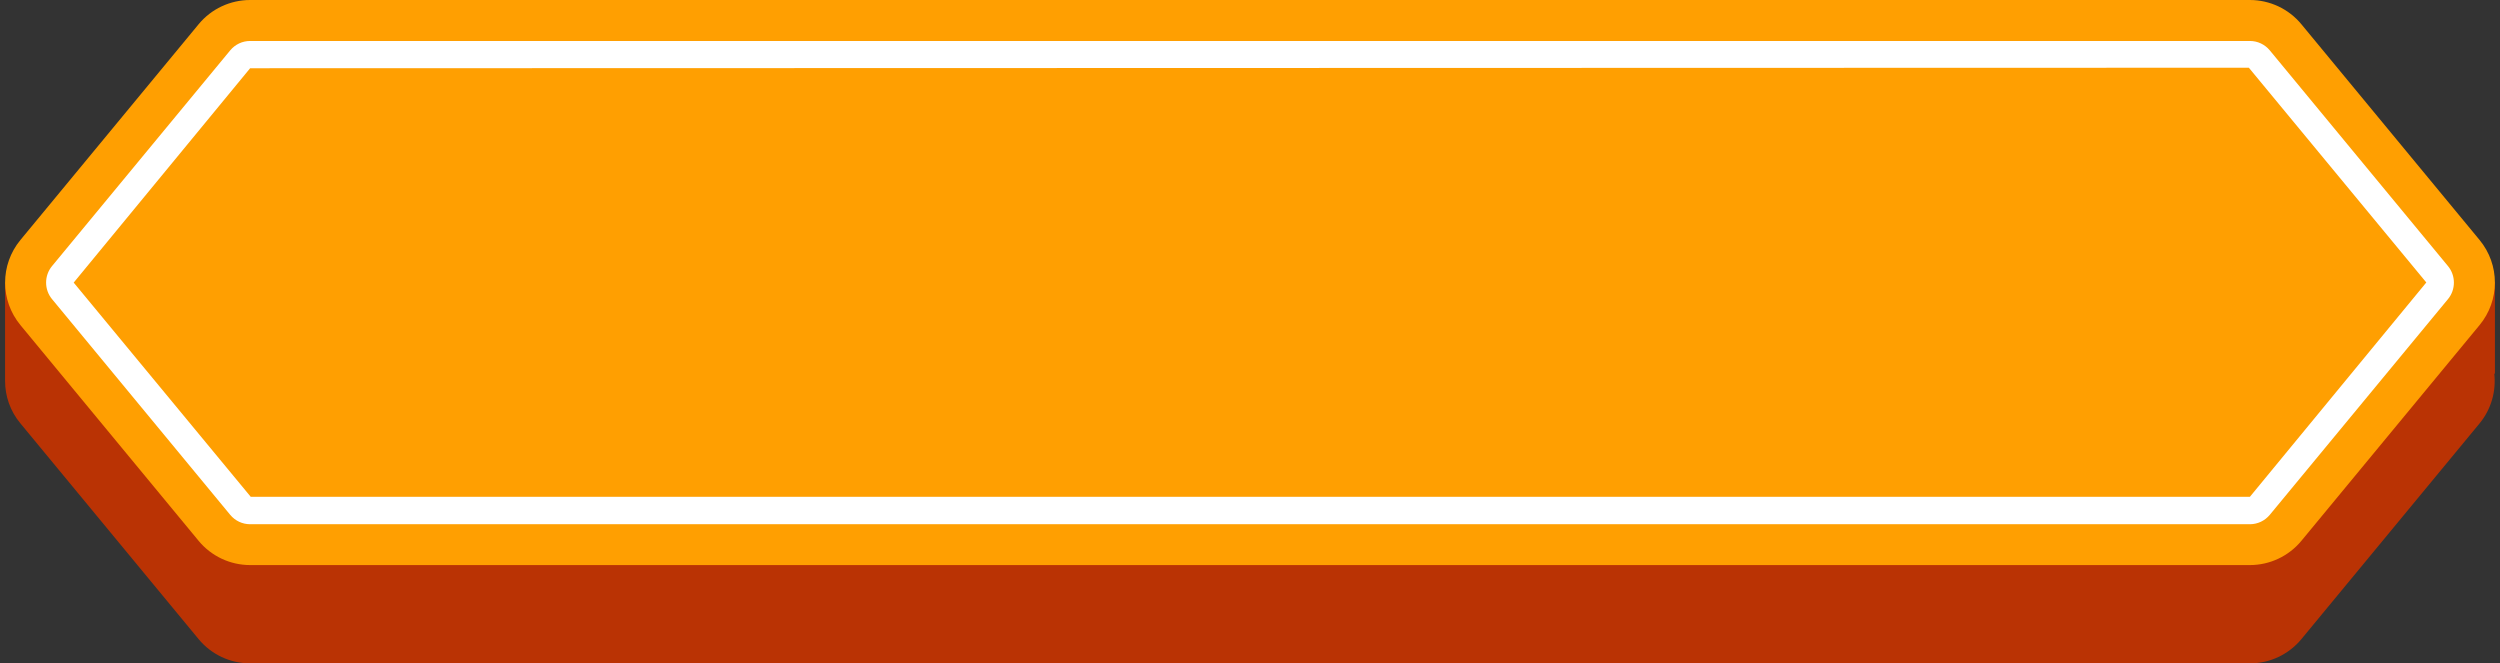 <?xml version="1.0" encoding="UTF-8"?><svg xmlns="http://www.w3.org/2000/svg" xmlns:xlink="http://www.w3.org/1999/xlink" height="523.0" preserveAspectRatio="xMidYMid meet" version="1.0" viewBox="-4.0 0.0 1971.0 523.0" width="1971.0" zoomAndPan="magnify"><rect x="-4.0" y="0.0" width="1971.0" height="523.0" fill="#333333" stroke="none"/><g id="change1_1"><path d="M1963,294.6l-0.5,0c1.5,13.7-2.3,27.9-11.6,39.2l-140.5,170.1c-10,12.1-24.9,19.1-40.6,19.1H989.9h-16.8 H193.2c-15.7,0-30.6-7-40.6-19.1L12.1,333.8C4,324.1,0,312.2,0,300.3l0,0v-77.5h48.4L152.6,96.6c10-12.1,24.9-19.1,40.6-19.1h779.9 h16.8h779.9c15.7,0,30.6,7,40.6,19.1L1963,222.8V294.6z" fill="#BA3304"/></g><g id="change2_1"><path d="M1950.9,256.3l-140.5,170.1c-10,12.1-24.9,19.1-40.6,19.1H989.9h-16.8H193.2c-15.7,0-30.6-7-40.6-19.1 L12.1,256.3c-16.1-19.5-16.1-47.6,0-67.1L152.6,19.1C162.6,7,177.5,0,193.2,0h779.9h16.8h779.9c15.7,0,30.6,7,40.6,19.1l140.5,170.1 C1967,208.7,1967,236.8,1950.9,256.3z" fill="#FF9F01"/></g><g id="change3_1"><path d="M1769.8,413.3H193.2c-6.1,0-11.8-2.7-15.7-7.4L37,235.8c-6.2-7.5-6.2-18.5,0-26L177.5,39.7 c3.9-4.7,9.6-7.4,15.7-7.4h1576.6c6.1,0,11.8,2.7,15.7,7.4l140.5,170.1c6.2,7.5,6.2,18.5,0,26l-140.5,170.1 C1781.6,410.6,1775.9,413.3,1769.8,413.3z M193.7,391.7h1576.1l139.1-169L1769,53.4L193.2,53.8l-139.1,169L193.7,391.7z" fill="#FFF"/></g></svg>